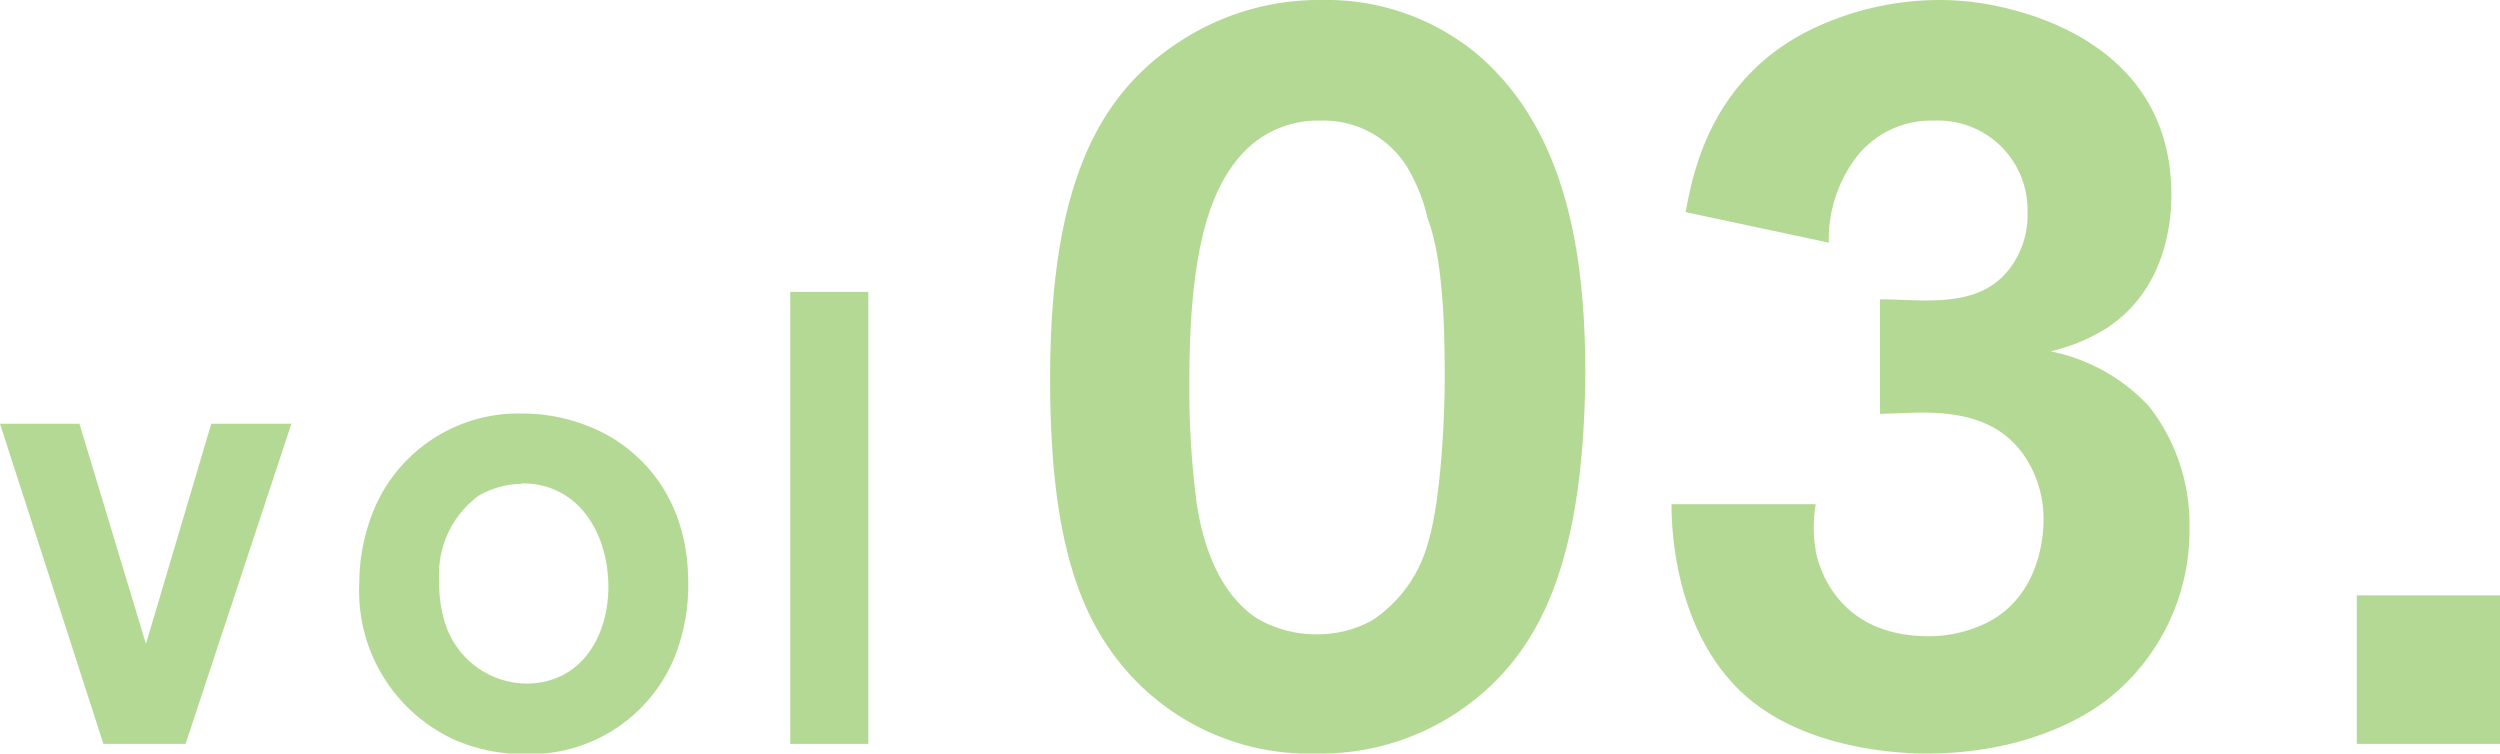 <svg xmlns="http://www.w3.org/2000/svg" viewBox="0 0 145.08 43.73"><defs><style>.cls-1{fill:rgba(107, 180, 42, 0.5);}</style></defs><title>アセット 2</title><g id="レイヤー_2" data-name="レイヤー 2"><g id="text"><path class="cls-1" d="M10.77,43.17H6L0,24.59H4.61L8.47,37.37l3.79-12.78h4.65Z"/><path class="cls-1" d="M39.2,38a9.06,9.06,0,0,1-8.69,5.76,10,10,0,0,1-4.2-.86,9.49,9.49,0,0,1-5.46-9.07,11.28,11.28,0,0,1,.81-4.16A9.08,9.08,0,0,1,30.36,24a10.27,10.27,0,0,1,4.09.86c2,.85,5.46,3.34,5.49,8.91A11.3,11.3,0,0,1,39.2,38Zm-8.92-9.92a5,5,0,0,0-2.52.7,5.65,5.65,0,0,0-2.27,4.94,7.46,7.46,0,0,0,.37,2.53,5,5,0,0,0,4.65,3.42c3.38,0,4.9-3,4.79-5.91S33.55,28.05,30.28,28.05Z"/><path class="cls-1" d="M45.86,43.17V16.94h4.53V43.17Z"/><path class="cls-1" d="M85.67,40.53a14.32,14.32,0,0,1-9.31,3.2A14.06,14.06,0,0,1,64.78,38.2C62.33,35,60.94,30.39,60.94,22c0-11.21,2.77-16.49,7.49-19.57A14.77,14.77,0,0,1,76.74,0a13.67,13.67,0,0,1,8.81,3C91.09,7.55,92,15.23,92,21.77,91.9,32.09,89.64,37.32,85.67,40.53ZM82.84,12.65a9.7,9.7,0,0,0-.94-2.52A5.69,5.69,0,0,0,76.61,7a5.92,5.92,0,0,0-4.59,2c-2.14,2.39-3,6.54-3,13.21a51.47,51.47,0,0,0,.44,7.11c.13.63.63,4.66,3.46,6.55a6.78,6.78,0,0,0,3.53.94A6.57,6.57,0,0,0,79.63,36a7.81,7.81,0,0,0,3.21-4.4c.76-2.39,1-7.17,1-9.69S83.79,15.1,82.84,12.65Z"/><path class="cls-1" d="M122.61,40.34c-1.63,1.38-5.28,3.39-10.82,3.39-1.19,0-7.36-.12-11-3.83S97,30.58,97,29.26h8.37a8,8,0,0,0,.06,3c.45,1.76,2,4.66,6.49,4.66a7.58,7.58,0,0,0,3.46-.82c3-1.58,3.21-5,3.21-5.92a6.55,6.55,0,0,0-1.14-3.77c-1.51-2.14-3.9-2.52-6.35-2.46l-2,.07V17.37c2.58,0,5.92.63,7.68-2a5.07,5.07,0,0,0,.88-3A5.19,5.19,0,0,0,112.23,7a5.47,5.47,0,0,0-4.47,2.08,7.85,7.85,0,0,0-1.63,5l-8.31-1.77c.44-2.39,1.57-8.3,8.18-11A17.17,17.17,0,0,1,112.48,0a16.25,16.25,0,0,1,3.21.31c2.2.45,10.32,2.4,10.32,11,0,1.26-.19,5.42-3.77,7.74A10.63,10.63,0,0,1,119,20.39a10.62,10.62,0,0,1,5.73,3.21,11.12,11.12,0,0,1,2.33,7A12.48,12.48,0,0,1,122.61,40.34Z"/><path class="cls-1" d="M136.77,43.17V34.55h8.31v8.62Z"/></g></g></svg>
